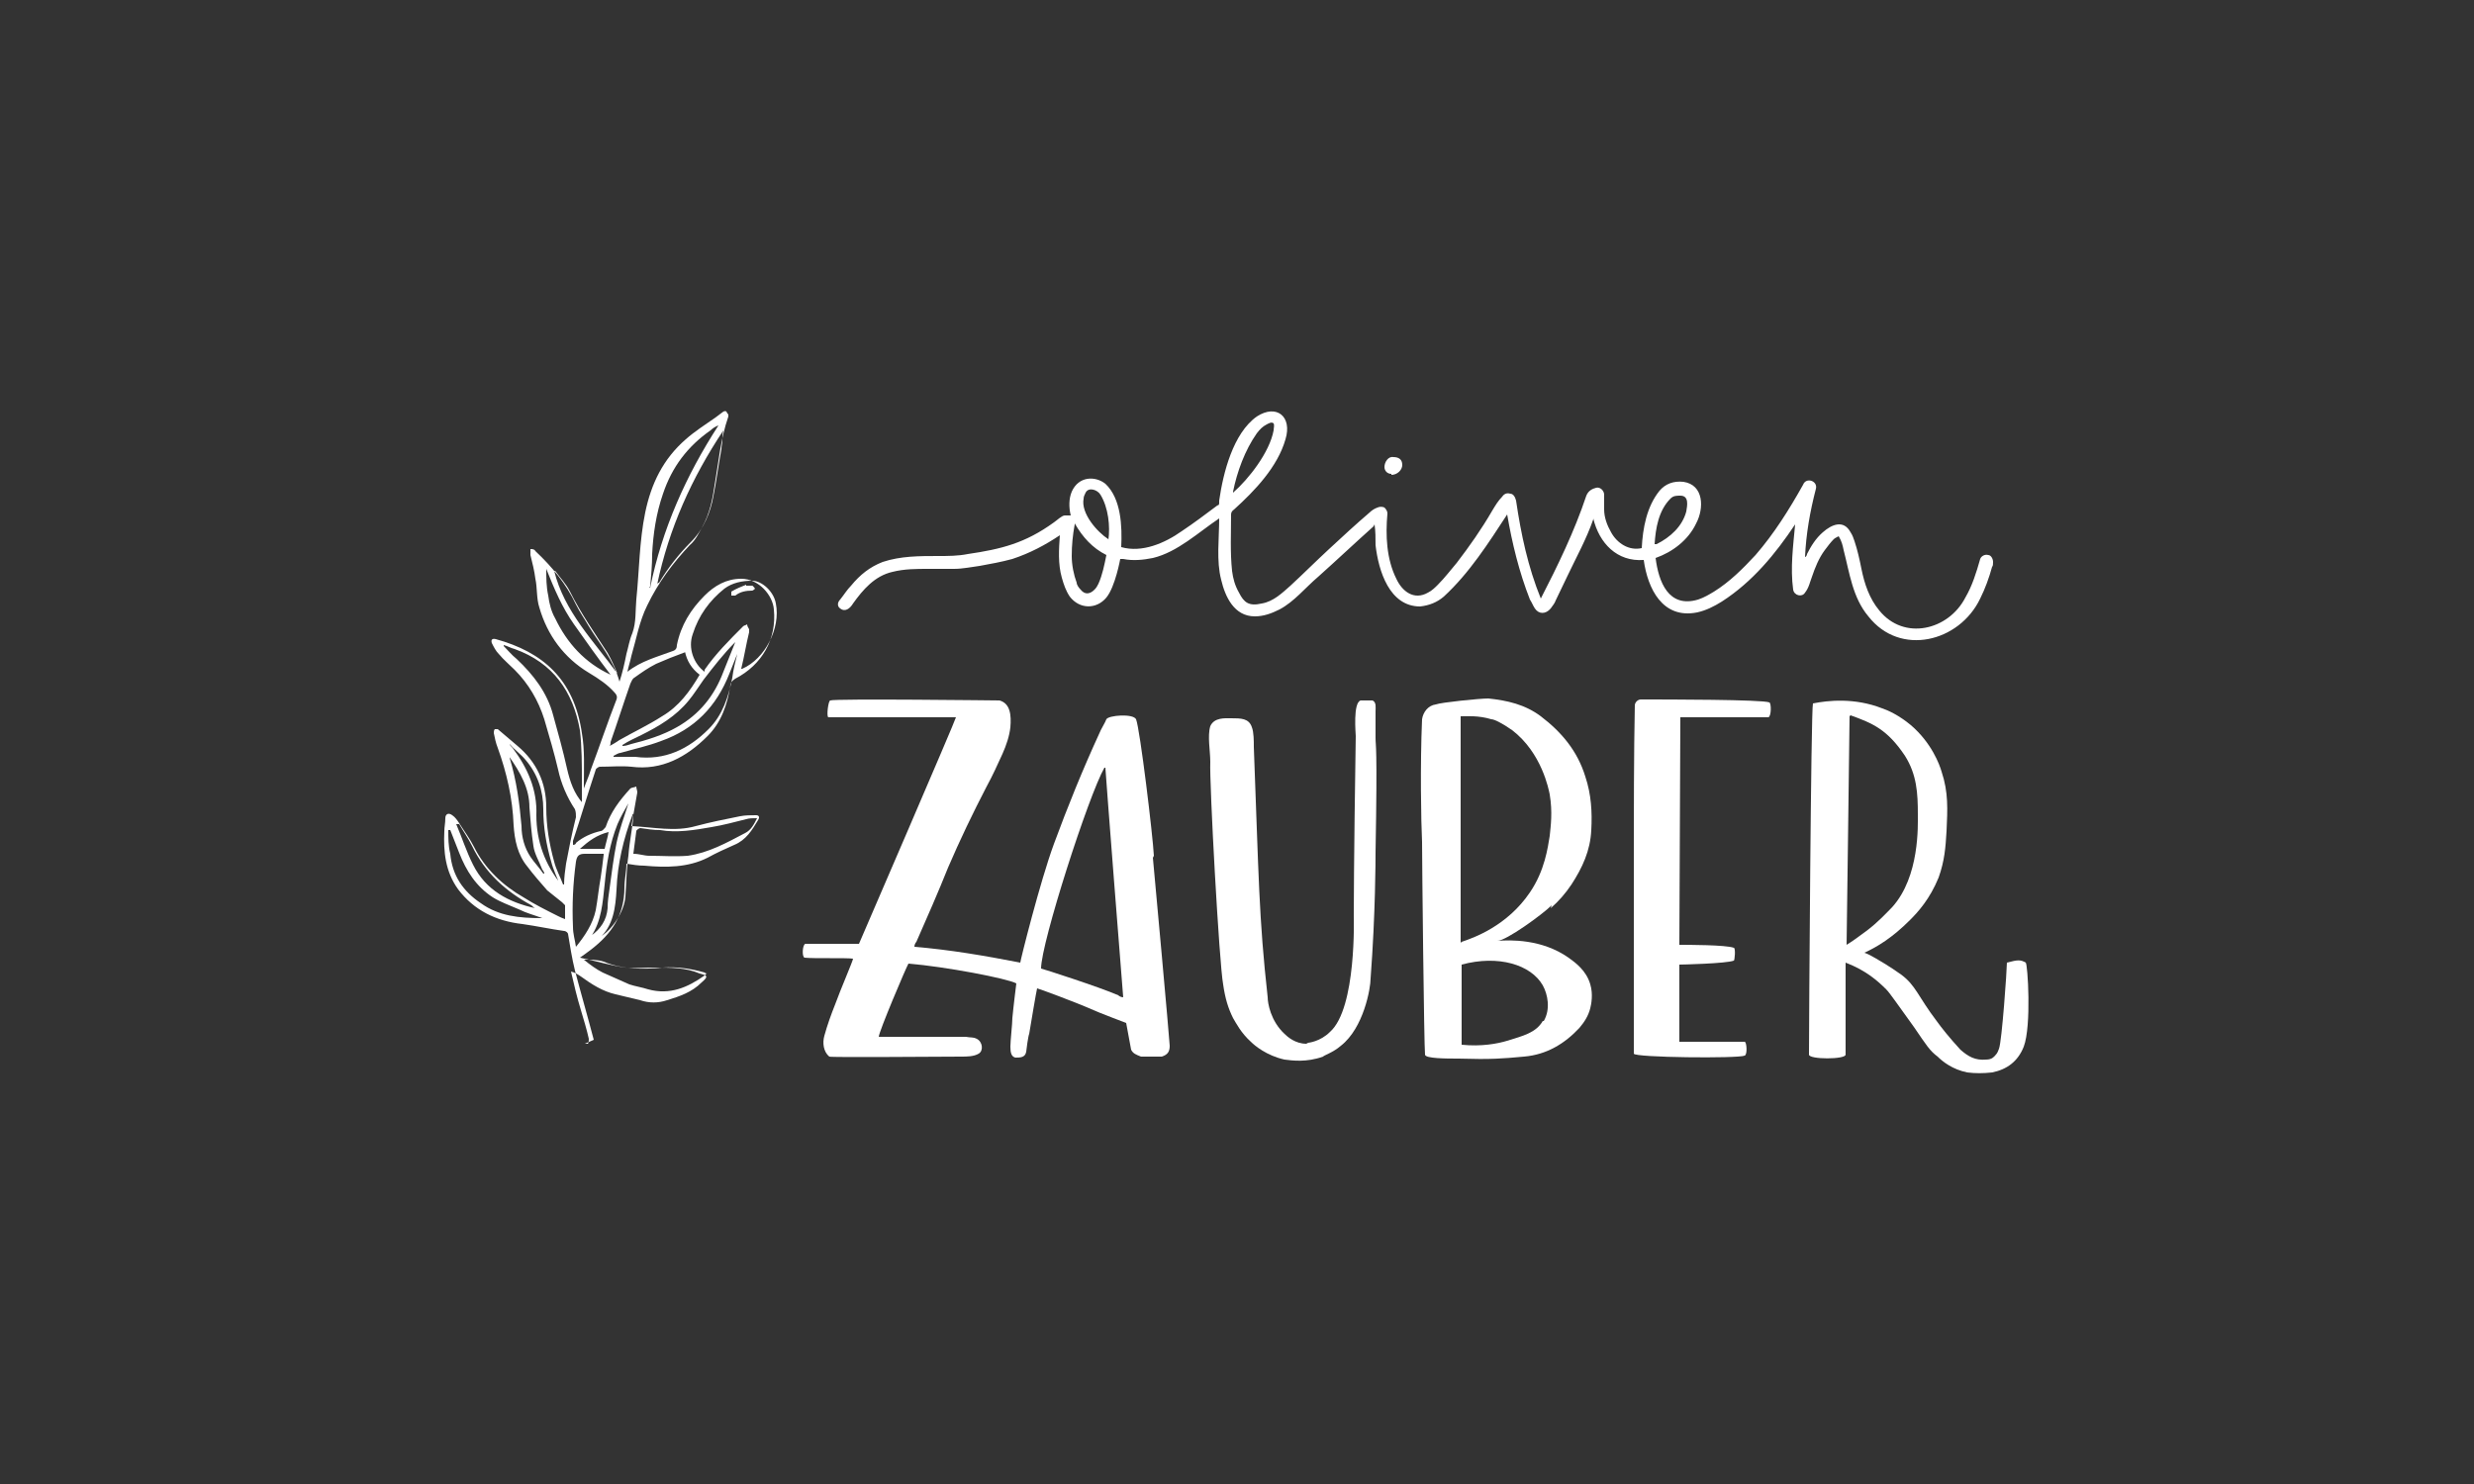 <?xml version="1.0" encoding="utf-8"?>
<svg xmlns="http://www.w3.org/2000/svg" id="Logo_groesser" version="1.1" viewBox="0 0 250 150">
  
  <rect x="0" y="0" width="250" height="150" fill="#333333" stroke="none"/>
  
  <defs>
    <style>
      .st0 {
        fill: #fff;
      }
    </style>
  </defs>
  <path class="st0" d="M60,105.1c-.6-2.3-1.3-4.7-1.9-7-.3-1.2-.5-2.5-.7-3.7,0-.1-.2-.3-.4-.3-1.4-.2-2.8-.5-4.2-.7-2.7-.3-4.9-1.4-6.5-3.5-1.3-1.8-1.5-3.8-1.4-5.9,0-.4.1-.8.1-1.3,0-.4.3-.6.7-.3.3.2.5.5.7.8.5.8,1.1,1.6,1.5,2.4,1.1,2.2,2.9,3.9,5,5.1,1.1.7,2.3,1.3,3.5,1.9.2.1.4.2.7.3,0-.5,0-1,0-1.4,0,0-.2-.2-.3-.3-.5-.4-1-.8-1.5-1.2-.7-.8-1.4-1.6-2-2.4-1-1.2-1.3-2.7-1.4-4.2-.1-2.7-.7-5.3-1.6-7.8-.2-.5-.3-1-.4-1.5,0-.1,0-.3.1-.4,0,0,.2,0,.3,0,.7.6,1.4,1.2,2,1.7,1.9,1.6,2.9,3.7,2.9,6.2,0,1.9.3,3.7.8,5.5.2.8.6,1.5.9,2.3,0,0,0,0,.1,0,0-.7.1-1.4.2-2.1.3-1.6.6-3.1,1-4.7,0-.3,0-.5-.1-.8-.8-1.2-1.4-2.6-1.7-4-.4-1.7-.9-3.4-1.4-5.1-.6-1.9-1.6-3.6-3-5-.5-.5-1.1-1-1.6-1.6-.3-.3-.5-.7-.7-1.1-.1-.3,0-.5.4-.4,4.7,1.3,7.9,4,8.7,9.5.3,1.7.2,3.5.2,5.2,0,.1,0,.3,0,.4.2-.6.5-1.2.7-1.9.9-2.4,1.7-4.8,2.6-7.1.1-.3,0-.5-.2-.7-.7-.8-1.6-1.4-2.6-2-2.5-1.5-4.2-3.8-5-6.6-.3-.9-.2-2-.4-2.9-.1-.8-.3-1.6-.5-2.4,0-.2,0-.4,0-.6.2,0,.4,0,.5.2,1.7,1.6,3.1,3.3,4.1,5.4.4.8.9,1.5,1.3,2.2,1.1,1.8,2.5,3.4,3.1,5.6.3-.9.5-1.8.7-2.8.2-.7.3-1.4.6-2.1.4-1.1.3-2.3.4-3.4.3-2.9.3-5.9.9-8.8.6-2.9,1.8-5.4,4.1-7.4.9-.8,2-1.5,3-2.2.3-.2.5-.4.8-.6,0,0,.2-.1.3,0,0,0,.1.2.2.3,0,0,0,.1,0,.2-.8,2.3-1,4.7-1.4,7-.2,1.4-.5,2.8-1.2,4.1-.4.7-.7,1.4-1.3,1.9-1.7,1.8-3.2,3.8-4.3,6.1-.8,1.6-1.1,3.4-1.6,5.1-.1.5-.3,1.1-.4,1.6,1.4-1.1,3-1.5,4.6-2.1.3-.1.4-.3.4-.6.4-2,1.4-3.6,2.8-5,1-1,2.2-1.7,3.7-1.7,1.8,0,3.2,1.7,3.3,3.1.3,3-1.2,5.6-3.9,7-.3.2-.5.4-.5.7-.3,1.9-.9,3.7-2.3,5.1-2.1,2.1-4.6,3.5-7.7,3.1-1-.1-2.1,0-3.2,0-.1,0-.4.2-.4.3-.8,2.4-1.5,4.8-2.3,7.2,0,.1,0,.2,0,.4.2,0,.3-.1.3-.2.7-.6,1.6-1,2.5-1.2.2,0,.4-.3.5-.4.5-1.5,1.4-2.7,2.5-3.9.1-.1.4-.1.6-.2,0,.2.1.4.1.6-.2,1.1-.4,2.3-.6,3.4,2.2.1,4.4.6,6.5,0,1.5-.4,3-.7,4.5-1,.5-.1,1.1-.1,1.6-.1.3,0,.4.2.2.5-.6,1-1.2,2-2.4,2.5-.9.4-1.8.8-2.7,1.3-2,1-4.2,1-6.4.8-.6,0-1.2-.1-1.8-.2,0,.8-.2,1.6-.2,2.4,0,2.8-1.3,4.7-3.4,6.3-.4.3-.8.6-1.1.8,1.5.3,3.1.8,4.6,1,1,.1,2,0,3,0,1.6,0,3.1,0,4.5.6,0,0,0,0,0,0,.8.2.9.3.2.9-1,1-2.2,1.4-3.5,1.8-.9.3-1.8.3-2.7,0-.8-.2-1.7-.4-2.5-.6-1.3-.3-2.4-1-3.5-1.8-.3-.2-.6-.4-1-.5,0,0,0,0,0,0,.3,1.3.6,2.6,1,3.9.3,1,.6,2,.8,2.9,0,.2,0,.4-.1.5h-.3ZM74.9,67.6c0,0,.1,0,.1,0,2.3-1,3.9-4.1,3.4-6.6-.2-1.2-1.4-2.3-2.4-2.3-1,0-2,.2-2.8.8-1.5,1.2-2.6,2.7-3.2,4.6-.5,1.4.1,3,1.2,3.8,0,0,0,0,0-.2,1.1-1.6,2.5-3,3.9-4.4.1-.1.3-.1.4-.2,0,.2.1.3.2.5,0,0,0,.2,0,.3-.3,1.2-.5,2.5-.8,3.7ZM69.3,65.9c-1.1.4-2.1.8-3,1.2-.8.4-1.5.9-2.2,1.4-.2.1-.3.4-.4.6-.7,2-1.3,3.9-2,5.9,0,.1,0,.3-.1.4.4-.2.7-.4,1-.6,1.4-.8,2.9-1.5,4.3-2.4,1.7-1,2.8-2.5,3.8-4.2-.8-.6-1.3-1.4-1.5-2.4ZM58.8,81.2c0-.7,0-1.4,0-2.1,0-1.8,0-3.6-.2-5.3-.7-3.9-2.7-6.8-6.6-8.2-.4-.1-.7-.3-1.1-.4,0,0,0,0,0,.1.4.4.8.9,1.3,1.3,1.7,1.6,3.1,3.4,3.7,5.7.5,1.8,1,3.6,1.4,5.4.3,1.3.7,2.5,1.6,3.5ZM66.4,59.1c0-.1.1-.2.2-.2.9-1.5,2-2.9,3.2-4.1,1.3-1.3,2-3,2.3-4.7.3-1.5.5-3.1.8-4.7,0-.3.1-.6.1-1,0-.3,0-.6.1-.9-3.2,4.8-5.5,9.9-6.7,15.6ZM64,86.3c.6,0,1.1.2,1.6.2,1.3,0,2.6.1,3.9,0,2.1-.3,3.9-1.3,5.8-2.3.6-.3.9-.9,1.2-1.5-.4,0-.8,0-1.1.1-1.2.3-2.3.6-3.5.8-1.7.3-3.5.6-5.2.3-.7,0-1.3-.1-2-.2-.1,0-.4.2-.4.3-.1.7-.2,1.5-.3,2.3ZM65.6,59.4s0,0,.1,0c1.2-5.9,3.6-11.3,6.9-16.4-.3.1-.6.3-.8.5-2.3,1.6-3.9,3.7-4.8,6.4-.7,2-1,4.1-1.1,6.1,0,1.1-.1,2.2-.2,3.3ZM61,86.3c-.7,0-1.3,0-1.9,0-.6,0-.8.2-.9.8-.3,2.2-.4,4.4-.3,6.6,0,.7.2,1.3.3,2,.9-1.1,1.7-2.3,2-3.7.2-1.1.3-2.2.5-3.3.1-.7.2-1.4.3-2.3ZM71.5,98.4c-.1,0-.2,0-.3-.1-1.4-.4-2.8-.6-4.2-.5-2,.2-4.1.2-6-.6-.6-.2-1.3-.2-2-.2.6.5,1.3,1,1.9,1.3.9.4,1.8.8,2.7,1.2.6.2,1.3.3,1.9.5,2.2.6,4-.2,5.7-1.4,0,0,.1-.1.2-.2ZM74.6,66.1s0,0-.1,0c-.3.7-.5,1.3-.8,2-1.3,3.3-3.5,5.6-6.9,6.8-1.3.5-2.7.8-4.1,1.2-.2,0-.5.2-.7.3,0,0,0,0,0,.1.7,0,1.5,0,2.2,0,3,.4,5.4-.8,7.4-2.8,1.4-1.4,2-3.2,2.4-5.2.1-.8.3-1.6.5-2.4ZM62.9,75.4s0,0,0,0c.3,0,.6-.1.9-.2,1.6-.4,3.2-.9,4.6-1.7,2.3-1.3,3.8-3.2,4.7-5.6.4-1,.8-2,1.2-3-1.2,1.2-2.2,2.5-3.2,3.8-.5.7-1,1.5-1.5,2.1-1.3,1.6-3,2.6-4.8,3.5-.6.3-1.3.6-1.9,1ZM61.7,68.2c-1.3-1.7-2.5-3.4-3.7-5.1-1.2-1.7-2-3.6-2.8-5.6,0,.9,0,1.8.2,2.7.1.8.3,1.6.7,2.3,1.2,2.5,3,4.5,5.6,5.7ZM54.8,92.8c-.8-.3-1.6-.5-2.4-.9-.9-.4-1.8-.7-2.6-1.2-1.7-1.1-2.7-2.7-3.4-4.5-.3-.8-.6-1.5-.9-2.3,0,0-.1,0-.2,0,0,.8,0,1.6.2,2.4.2,2.2,1.3,3.8,3.1,5,1.8,1.3,3.9,1.5,6.1,1.5ZM56.6,89.5c-.3-.8-.7-1.6-.9-2.4-.5-1.7-.8-3.5-.8-5.3,0-1.9-.6-3.6-1.8-5-.5-.6-1.1-1-1.6-1.6,0,0,0,0,0,0,0,.1.2.3.3.4,1.5,2,2.5,4.2,2.4,6.8,0,2.7.9,5,2.5,7ZM51.5,76.4c0,.1,0,.2,0,.2.7,2.3,1,4.6,1.2,6.9,0,1.1.3,2.2.9,3.1.4.6.9,1.1,1.3,1.7,0,0,0,0,.1,0,0-.1-.1-.3-.2-.4-.3-.8-.8-1.6-.9-2.4-.2-1.3-.3-2.6-.4-3.9,0-1.9-.9-3.5-2.1-5.2ZM60.5,94.8c1.4-.8,2.6-2.7,2.7-4.2.1-1.4.1-2.8.3-4.1.1-1.4.4-2.7.5-4,0,0,0-.2,0-.3,0,.1-.1.1-.1.2-.9,2.4-1.5,4.9-1.6,7.5-.1,1.8-.3,3.7-1.8,5ZM46.2,83.3s0,0-.1,0c.6,1.4,1,2.7,1.7,4.1,1.3,2.6,3.6,3.8,6.3,4.4,0,0,0,0,0,0-.1,0-.3-.2-.4-.3-2.6-1.4-4.7-3.3-6-6-.4-.8-.9-1.5-1.3-2.2ZM59.7,94.6c1-.7,1.6-1.6,1.7-2.8,0-.7.1-1.3.2-2,.2-1.5.4-3.1.7-4.6.3-1.4.8-2.7,1.2-4,0,0,0,0,0,0-.4.7-.8,1.4-1.1,2.1-.8,2-1.1,4-1.3,6.1-.2,1.8-.3,3.7-1.4,5.3ZM56,57.7c1,4.1,4,7.1,6.4,10.4-.3-.7-.6-1.4-1-2.1-1.3-2-2.7-4-3.8-6.2-.4-.8-1-1.4-1.5-2.1ZM61.5,84.1c-1.2.3-2,.9-2.9,1.7h2.5c.1-.5.3-1.1.4-1.7Z"/>
  <path class="st0" d="M75.6,59.2c.1,0,.3,0,.4,0,.1,0,.2.2.3.3,0,0-.2.2-.3.2-.6,0-1.2.1-1.7.5,0,0-.2,0-.4,0,0-.2,0-.4,0-.4.5-.3,1-.5,1.5-.7,0,0,0,0,0,.1Z"/>
  <path class="st0" d="M138.8,53.2c-1.9,1.7-3.7,3.4-5.6,5.1-1.3,1.1-2.4,2.5-3.9,3.3-.8.4-1.6.7-2.5.7-2.1,0-3-2-3.4-3.7-.5-1.9-.2-4.2-.2-6.2-2.1,1.4-4.2,3.4-6.7,4-1,.2-2,.3-3,.1-.1,0-.2,0-.3,0,0,0-.5,2.8-1.4,3.9-1,1.2-2.7,1.2-3.7-.1-.4-.6-.6-1.2-.8-1.9-.4-1.4-.3-2.9-.2-4.3-1.5,1-3,1.8-4.8,2.4-1.1.3-2.2.5-3.3.7-.8.1-1.7.3-2.6.3-.9,0-1.7,0-2.6,0-1.2,0-2.4,0-3.6.3-1.8.4-3,1.8-4,3.2-.3.5-.8.9-1.3.5-.3-.2-.3-.6,0-.9.4-.5.7-1,1.1-1.4.9-1.1,1.9-1.9,3.2-2.4,1.8-.6,3.7-.6,5.6-.6,1,0,2,0,3-.2,3.4-.5,5.8-1.1,8.7-3.2.3-.2.8-.7,1.1-.7s.4,0,.6,0c-.2-.8-.2-1.7.1-2.4.7-1.6,2.4-1.6,3.4-.8,1.6,1.5,1.7,4.3,1.6,6.4,2.1.6,4.4-.4,6.1-1.6,1.2-.8,2.4-1.7,3.6-2.6.2-.1.2,0,.2-.5.4-2.8,1.4-6.8,3.8-8.5,2-1.3,3.6,0,2.9,2.3-.8,2.8-3.1,5.2-5.2,7.1q-.3.2-.3.5c0,1.9-.1,3.8.1,5.7.1.8.3,1.5.7,2.2.5,1,1,1.4,2.3,1.1,1.2-.2,2.1-1.1,2.9-1.8,1.3-1.2,2.6-2.5,3.9-3.7,1.4-1.3,2.7-2.5,4.1-3.7.2-.2.5-.4.8-.5.2-.1.5-.1.7,0,.2.2.3.4.3.6-.2,2.2-.1,4.6.9,6.6.6,1.3,1.8,2.2,3.2,1.4.4-.2.7-.5,1-.8.7-.7,1.3-1.5,1.9-2.2,1.3-1.7,2.5-3.4,3.6-5.3.3-.5.6-1,1-1.4.2-.3.5-.4.8-.3.3,0,.5.3.6.7.5,3.4,1.2,6.7,2.5,9.9,1.7-3.3,3.4-6.8,4.6-10.4.2-.5.6-.7,1-.8.4-.1.8.3.8.7,0,.5,0,1,0,1.5,0,.8.3,1.6.7,2.3.6,1.1,1.8,1.9,3.1,1.6.1-2,.5-4.2,1.8-5.8.6-.7,1.4-1,2.4-.9,2.1.3,2.1,2.7,1.3,4.2-.8,1.7-2.4,2.9-4.1,3.5.3,2.4,1.3,5.1,4.3,4.2.6-.2,1.1-.5,1.6-.8,1.6-1,2.9-2.3,4.2-3.7,1.9-2.2,3.4-4.6,4.8-7.1.3-.8,1.5-.4,1.3.4-.6,2.3-1,4.6-1.1,6.9.1,0,.2-.2.2-.3.4-.8.9-1.6,1.6-2.2.9-.8,2.1-1.3,2.8,0,.2.3.3.6.4.9.3.9.5,1.8.7,2.8.3,1.5.8,3,1.8,4.2,2.5,3.1,7,2,8.7-1.3.7-1.2,1.1-2.5,1.5-3.9.1-.3.5-.5.8-.4.3,0,.5.4.5.7,0,.2,0,.4-.1.5-.3,1.1-.7,2.2-1.2,3.2-2.1,4.4-8.1,5.9-11.3,1.8-1.6-1.9-1.9-4.4-2.5-6.7-.1-.5-.2-.9-.5-1.4-.2.1-.4.2-.5.3-.3.3-.6.7-.9,1.1-.6.8-1,1.8-1.3,2.7-.2.5-.3,1.1-.7,1.6-.3.5-1.1.3-1.2-.3-.3-2.2,0-4.4.2-6.6-2,3-4.3,5.8-7.4,7.8-.8.5-1.6.9-2.5,1.1-3.5.7-5-2.4-5.4-5.3-2.7.2-4.5-1.7-5.1-4.2,0,0,0,0,0,.1-.7,2-1.7,3.8-2.6,5.7-.4.8-.8,1.7-1.2,2.5-.1.3-.3.5-.5.8-.5.6-1.2.6-1.6,0-.2-.3-.3-.6-.5-.9-1.1-2.8-1.8-5.7-2.3-8.6-1.9,2.9-3.8,5.9-6.4,8.3-.7.6-1.5.9-2.4,1-3.1,0-4.2-3.6-4.5-6.2,0-.7,0-1.4-.1-2.1ZM108.6,53c-.2,1.1-.3,2.1-.3,3.2,0,.9.2,1.9.5,2.7,0,.2.2.5.4.7.4.5.9.5,1.4,0,.2-.2.3-.4.4-.6.4-.9.6-1.9.8-2.9-1.4-.7-2.4-1.8-3.2-3.2ZM124.6,49.8c1.6-1.4,3.7-4.1,4.1-6.3,0-.2.1-.5,0-.7-.2-.2-.5,0-.7.1-.4.2-.7.5-1,.9-1.2,1.7-2,3.9-2.4,5.9ZM167.2,55c.1,0,.1,0,.2,0,1.4-.7,2.6-1.8,3-3.3.1-.6.3-1.6-.6-1.6-.4,0-.7,0-1,.3-1.2,1.2-1.5,3-1.6,4.6ZM112,54.6c.2-1.4,0-3.3-.8-4.6-.3-.5-1.2-.8-1.5-.2-.1.2-.2.4-.2.6-.3,1.5,1.4,3.4,2.5,4.1Z"/>
  <path class="st0" d="M140.6,47.9c-.4,0-.7-.3-.7-.7,0-.5.4-1.1.9-1,.5,0,.9.2.9.8,0,.5-.5,1-1.1,1Z"/>
  <path class="st0" d="M186.5,97.5c0,1,0,7.4,0,9.1,0,.5-3.7.5-3.7,0,0-3.1.2-34.9.4-35.5,1.5-.3,4.2-.6,7,.5.6.2,1.7.7,2.9,1.7,2.1,1.8,2.9,4,3.1,4.7.7,2.1.6,3.8.5,6-.1,1.7-.2,3-.8,4.7-.9,2.2-2.1,3.5-2.9,4.3-1.8,1.8-3.3,2.7-4.6,3.3.3.1.7.3,1.2.6,0,0,1.4.8,2.5,1.6,1.5,1.1,1.7,2.2,3.6,4.7.5.7,1.3,1.7,2.4,2.9.8.7,1.5,1.1,2.6,1,.6,0,.8-.3.9-.4.3-.3.3-.5.4-.7.3-.8.8-8,.8-8.7,1.1-.3,1.4-.3,1.9,0,.2.1.6,6.4-.2,8.5-.6,1.5-1.7,2.3-3.2,2.6-.9.1-1.7.1-2.5,0-1.5-.3-2.5-1.1-3-1.6-.8-.6-1.1-1.1-2.4-3-1.6-2.2-2.4-3.4-2.8-3.8-.8-.8-2-1.9-4.1-2.7ZM186.9,72.4c0,.9-.3,22.9-.3,23.1.5-.3,1.2-.8,2-1.4,1.2-.9,2.1-1.9,2.6-2.4,2.8-3.1,2.6-8.3,2.6-9.4,0-2.1-.1-4-1.3-5.9-1.8-2.7-3.3-3.3-5.5-4.1Z"/>
  <path class="st0" d="M132.2,105.4s0,0,0,0c0,0,1.2-.1,2.2-1.1,2.7-2.4,2.4-11.7,2.4-11.7,0,0,0-5.6.2-18.2,0-.2-.3-3.4.5-3.6.1,0,1,0,1.2,0,.4.2.3.7.3,1.1,0,.9,0,1.8,0,2.7s.2.4,0,11.6c0,.5,0,6.1-.5,12.7,0,1-.7,5-3,6.8-.8.7-1.8,1-1.8,1.1-1.7.6-3.1.4-3.9.3-1.8-.4-3-1.4-3.4-1.8-1-.9-1.5-1.9-1.8-2.4-.5-1-.8-2-1-3.4-.4-2.1-1.4-20.4-1.3-22.5,0-1.1-.3-2.6,0-3.6.4-.9,1.5-.8,2.1-.8,1,0,1.8,0,2.1.9.2.5.2,1.4.2,2,.5,13.1.5,17.2,1.4,25.3,0,.6.3,2.4,1.7,3.7.3.3,1.1,1,2.2,1Z"/>
  <path class="st0" d="M169.6,95.5c.9,0,4.8,0,5.6.3.2,0,.1,1.3,0,1.3-.8.3-5.3.4-5.5.4,0,.1,0,7.4,0,7.8,0,0,6.1,0,6.6,0,.2,0,.3,1.3,0,1.4-.6.3-11.2.2-11.2-.2,0-.9,0-19.3,0-21.4,0-2.1,0-9.1.1-13.8,0-.3.3-.6.6-.6,2.6,0,12.3,0,13,.3.2.1.2,1.4-.1,1.5-.3,0-8.7,0-8.9,0,0,.5-.1,22.6-.1,23.1Z"/>
  <path class="st0" d="M116.6,86.5c-.1-2-1.4-12.8-1.8-13.8-.3-.6-2.8-.4-3,0-.1.3-.6,1.1-.7,1.4-1.7,3.7-3.2,7.4-4.6,11.2-1.4,3.8-3.4,11.8-3.4,12-3.6-.7-7.1-1.3-10.7-1.6,0-.2.1-.4.2-.5,1.1-2.5,2.2-5,3.2-7.5,1.2-2.8,2.5-5.5,3.9-8.2.6-1.1,1.1-2.2,1.6-3.3.4-.9.7-1.8.8-2.7.1-1.2,0-2.4-1.1-2.7-.1,0-16.7-.2-17.1,0-.2,0-.4,1.6-.2,1.7.2,0,12.5,0,12.9,0,0,.2-9.8,22.9-9.8,22.9,0,0-3.9,0-5.4,0-.3,0-.4,1.3-.1,1.4.9.1,4.3,0,4.9.1,0,.2-1.3,3.2-1.8,4.6-.4,1-.8,2.1-1.1,3.2-.2.7-.1,1.6.5,2.1.2.1,11.1,0,13.3,0,.6,0,1.3,0,1.8-.3.5-.3.4-1.2-.2-1.5-.4-.2-.6-.1-1.1-.2-1,0-8.7,0-8.8,0,0-.5,2.8-7.1,3-7.4,3.7.3,10,1.5,10.9,2,0,0-.3,2.4-.4,3.5,0,.6-.2,2.3-.2,2.9,0,.6.1,1,.5,1.1.5,0,1,0,1.1-.6,0-.1.2-1.6.3-1.8.2-1.2.7-4.2.8-4.6.1,0,3.9,1.4,5.7,2.2.4.2,3.3,1.3,3.3,1.3l.5,2.7c.2.4.5.5,1,.7.9,0,1.3,0,2.1,0,.6-.2.8-.5.8-1.1,0-.4-1.6-18-1.7-19ZM113,100.6c-1.8-.8-7.7-2.7-7.8-2.7,0-2.6,4.8-17.5,6.4-20.3,0,0,0,0,.1,0,0,.3,1.7,22.1,1.8,23.2-.2,0-.4-.1-.5-.2Z"/>
  <path class="st0" d="M156.7,91.8c.8-.7,1.5-1.5,2.1-2.4,1.1-1.7,1.9-3.4,2-5.5.1-1.8,0-3.6-.6-5.4-.8-2.6-2.4-4.5-4.5-6.1-1.6-1.2-3.4-1.6-5.3-1.8-.9,0-4.8.4-5.3.6,0,0,0,0,0,0-.8.1-1.3.8-1.4,1.5-.2,4.6-.1,10.4,0,12.4,0,2,.2,20.6.3,21.5,0,.4,2.2.4,3.4.4,0,0,0,0,0,0,3.3.1,4.4,0,6.6-.2,2.3-.2,4.1-1.3,5.6-2.9.5-.6.9-1.2,1.1-2,.1-.4.3-1.4,0-2.4-.4-1.4-1.5-2.2-2.2-2.7-2.7-1.9-5.9-1.8-7.2-1.7.9,0,4.6-2.7,5.5-3.6ZM155.9,103.2c-.7,1.2-2,1.5-3.6,2-1,.3-2.6.6-4.6.4,0-.9,0-3.3,0-4.2,0-2.1,0-1.2,0-3.9,3.7-1,7,0,8.2,2.1.5.9.8,2.4.1,3.6ZM147.6,95.3c0-.1,0-21.1,0-22.9.6,0,1.8-.1,3.1.3.3,0,1.1.4,2.1,1.1,3,2.3,3.7,6,3.8,6.5.3,1.8.1,3.2,0,4.2-.2,1.2-.5,3.5-2,5.7-2.3,3.4-5.7,4.6-6.9,5Z"/>
</svg>